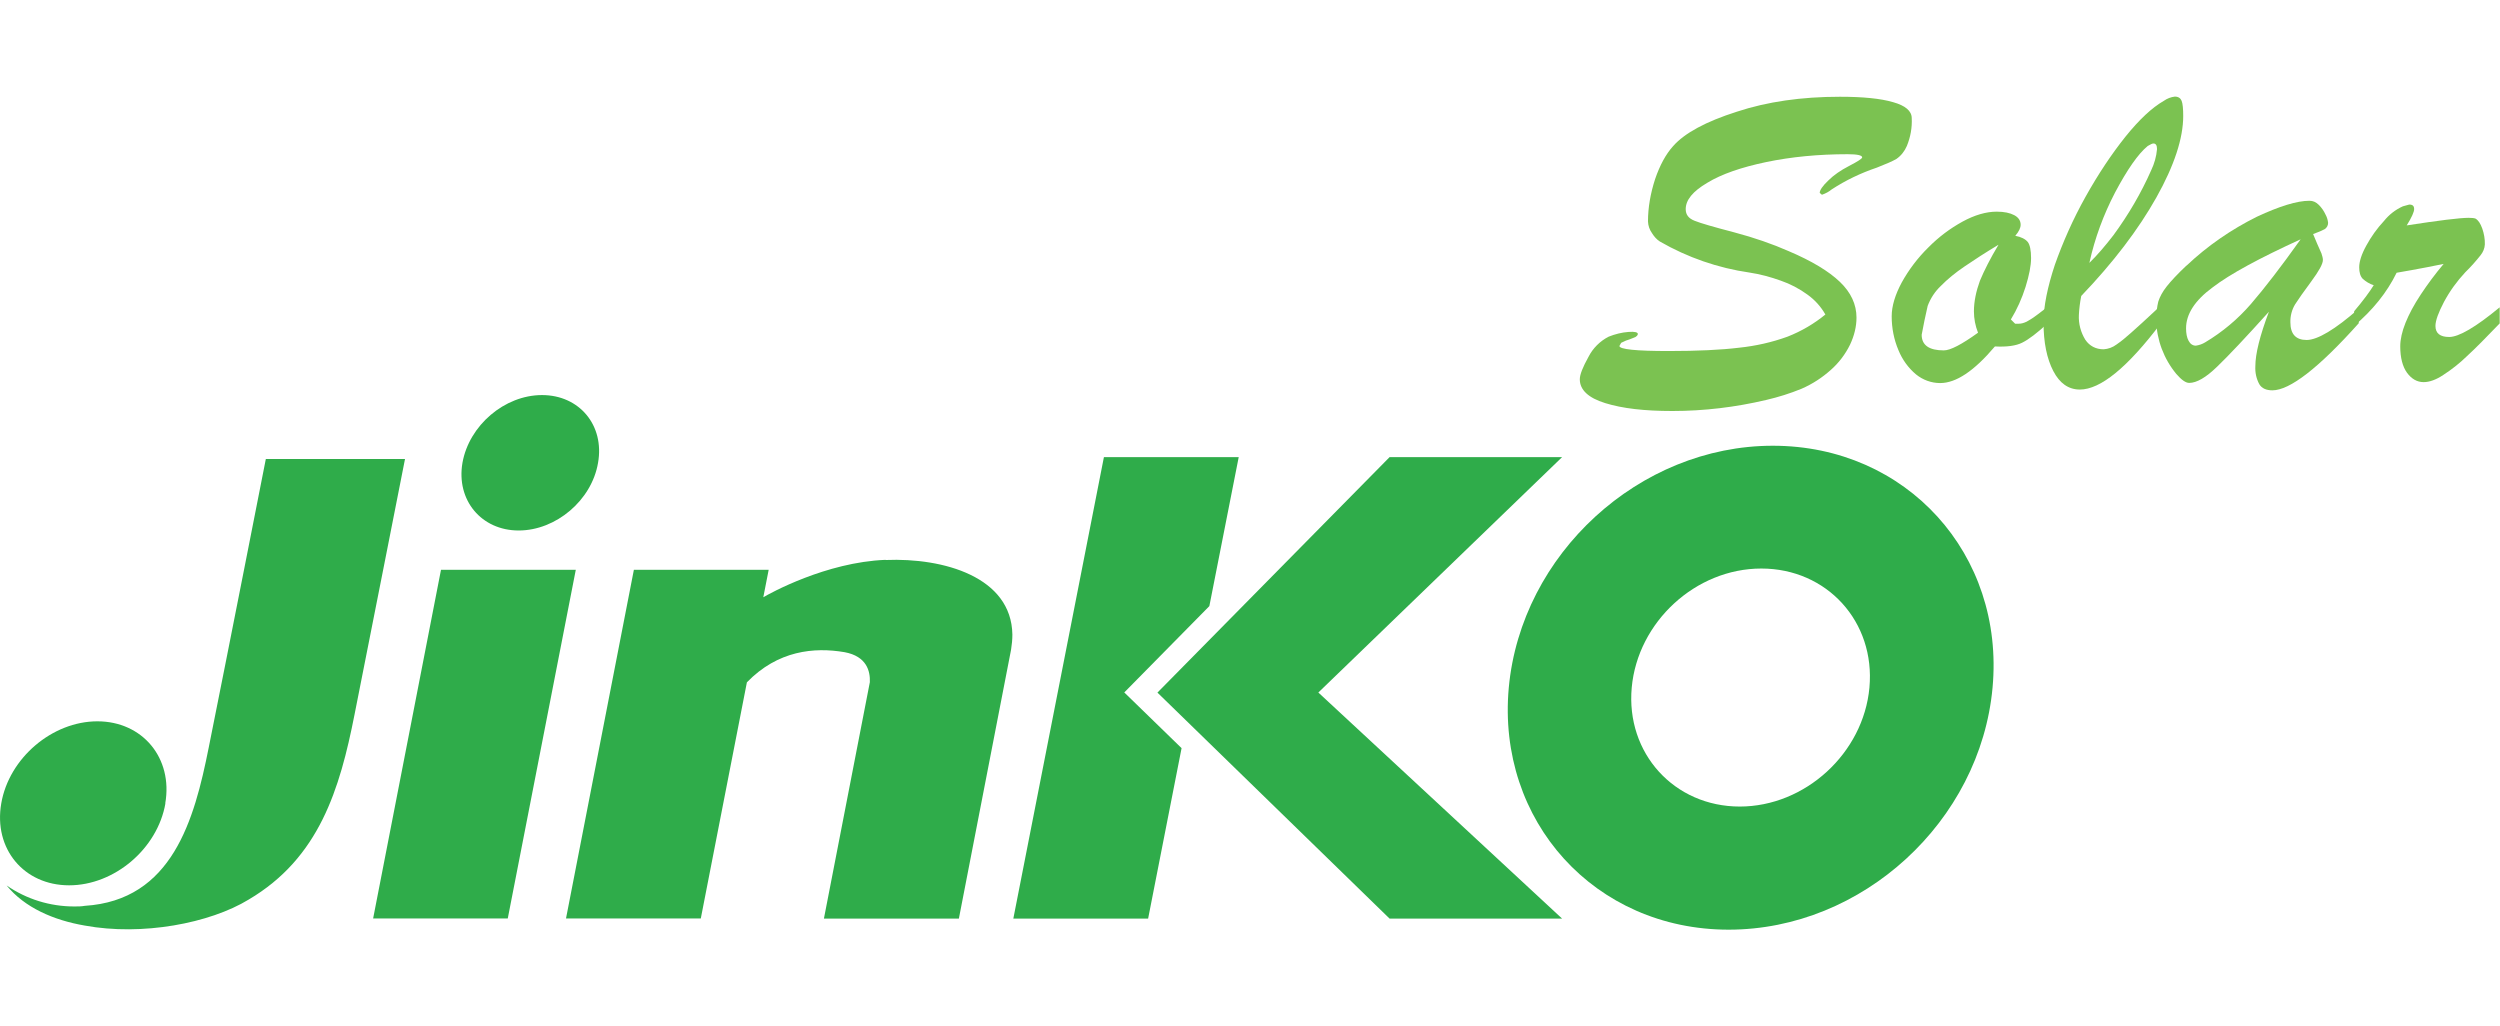 <?xml version="1.0" encoding="UTF-8"?>
<svg xmlns="http://www.w3.org/2000/svg" id="Layer_1" viewBox="0 0 158.39 65">
  <defs>
    <style>.cls-1{fill:#7bc251;}.cls-2,.cls-3{fill:#2fac4a;}.cls-3{fill-rule:evenodd;}</style>
  </defs>
  <path class="cls-3" d="m10.48,50.9c-.5,2.87-3.23,5.19-6.1,5.19S-.42,53.77.08,50.9c.49-2.87,3.23-5.2,6.09-5.2s4.8,2.33,4.3,5.2m21.7,7.29l4.31-22.09h-8.54l-4.3,22.09h8.54Zm5.72-28.87c-.4,2.38-2.67,4.29-5.03,4.29s-3.97-1.92-3.56-4.29c.42-2.37,2.67-4.29,5.04-4.29s3.97,1.92,3.55,4.29"></path>
  <path class="cls-2" d="m56.1,35.47c-3.77.15-7.32,2.12-7.74,2.37l.34-1.74h-8.54l-4.3,22.09h8.54l2.92-14.96c1.96-2.02,4.26-2.24,6.19-1.91,1.4.26,1.63,1.2,1.6,1.9l-2.91,14.98h8.55l3.28-16.9.03-.16c.05-.31.08-.62.08-.94-.06-3.65-4.36-4.87-8.02-4.72"></path>
  <path class="cls-3" d="m71.23,43.87l5.39-5.47,1.86-9.44h-8.54l-5.74,29.24h8.54l2.12-10.8-3.62-3.52Z"></path>
  <path class="cls-3" d="m83.53,43.87l15.44-14.91h-10.93l-14.71,14.92,14.71,14.32h10.93l-15.44-14.32ZM16.84,29.09s-2.44,12.43-3.62,18.29c-.91,4.57-2.31,9.66-7.85,10.01-.22.04-.42.04-.67.04-1.53,0-3.02-.46-4.28-1.33,1.14,1.4,2.97,2.2,4.95,2.54,3.63.67,7.92-.14,10.39-1.65,4.47-2.64,5.77-7,6.7-11.71.8-4.01,3.2-16.2,3.2-16.2h-8.82Z"></path>
  <path class="cls-3" d="m110.23,51.1c-4.16,0-7.23-3.38-6.85-7.54.38-4.16,4.05-7.54,8.21-7.54s7.23,3.37,6.85,7.54c-.38,4.16-4.07,7.54-8.22,7.54Zm2.09-22.86c-8.46,0-15.95,6.86-16.73,15.33-.77,8.46,5.46,15.33,13.93,15.33s15.94-6.86,16.72-15.33c.78-8.46-5.45-15.33-13.92-15.33"></path>
  <path class="cls-1" d="m115.65,19.93c-.28-.5-.67-.93-1.13-1.26-.52-.38-1.09-.68-1.7-.89-.64-.23-1.3-.41-1.97-.51-2.01-.29-3.94-.96-5.69-1.97-.2-.13-.36-.31-.49-.52-.16-.22-.25-.48-.26-.75,0-.89.16-1.78.45-2.68.3-.88.68-1.58,1.14-2.09.74-.84,2.09-1.56,4.03-2.18,1.94-.64,4.11-.95,6.54-.95,1.45,0,2.57.11,3.36.34.79.22,1.19.56,1.19,1.02.03.6-.08,1.2-.31,1.76-.14.33-.37.62-.66.82-.24.14-.65.32-1.24.55-1.01.34-1.97.8-2.86,1.38-.18.15-.39.26-.62.34l-.14-.12c0-.16.17-.43.54-.78.35-.35.79-.65,1.31-.92.56-.29.84-.47.84-.55,0-.13-.31-.2-.92-.2-1.86,0-3.59.17-5.17.5-1.57.33-2.82.76-3.72,1.31-.92.54-1.37,1.09-1.37,1.67,0,.35.18.59.57.74.37.15,1.2.39,2.5.73,1.28.34,2.43.74,3.45,1.19,1.46.62,2.54,1.27,3.25,1.95.7.67,1.05,1.43,1.05,2.26,0,.57-.14,1.15-.41,1.72-.3.61-.71,1.15-1.22,1.6-.54.48-1.14.88-1.85,1.19-.73.3-1.47.53-2.24.71-1.95.46-3.94.7-5.94.7-1.77,0-3.17-.16-4.26-.5-1.07-.33-1.61-.84-1.61-1.51,0-.3.19-.77.55-1.42.28-.55.73-1,1.28-1.28.4-.16.83-.27,1.26-.3.4-.03.59.02.59.14l-.05.1-.1.08-.12.05c-.2.08-.37.15-.49.18l-.3.14-.11.2c0,.21,1.04.32,3.13.32,1.82,0,3.3-.07,4.45-.21,1.05-.11,2.08-.34,3.07-.7.89-.35,1.69-.82,2.42-1.42m10.94-4.4c-.83.5-1.54.96-2.14,1.37-.59.4-1.09.81-1.51,1.24-.37.35-.65.78-.83,1.26-.14.61-.27,1.22-.38,1.83,0,.66.47.99,1.4.99.42,0,1.14-.38,2.17-1.12-.17-.43-.26-.89-.26-1.35,0-.63.14-1.28.38-1.94.27-.65.66-1.42,1.17-2.27h0Zm3.11,3.97v1.02c-.66.6-1.19,1.01-1.6,1.21-.39.2-.98.28-1.73.24-1.32,1.56-2.46,2.32-3.47,2.32-.56,0-1.1-.2-1.53-.55-.49-.41-.87-.94-1.11-1.53-.29-.68-.43-1.41-.43-2.15,0-.65.22-1.37.64-2.15.45-.81,1.01-1.55,1.67-2.2.68-.69,1.4-1.22,2.18-1.65.77-.42,1.5-.63,2.16-.63.48,0,.84.08,1.11.22s.41.35.41.61c0,.2-.11.43-.34.7.38.07.64.21.79.39.14.18.21.54.21,1.02s-.12,1.09-.35,1.83c-.23.73-.54,1.42-.93,2.06l.27.27h.23c.17,0,.33-.05.5-.13.16-.09.31-.18.44-.27.13-.09.43-.31.86-.65"></path>
  <path class="cls-1" d="m132.38,16.65c.52-.51,1.02-1.1,1.52-1.75.94-1.28,1.75-2.66,2.39-4.11.2-.42.33-.87.37-1.34,0-.24-.07-.36-.23-.36-.06,0-.18.05-.36.16-.61.5-1.3,1.5-2.07,2.95-.73,1.4-1.28,2.89-1.62,4.43h0Zm4.52,2.72v1.12c-2.11,2.79-3.82,4.19-5.13,4.19-.72,0-1.28-.4-1.68-1.17-.41-.79-.62-1.81-.62-3.08,0-1.02.25-2.24.72-3.66.5-1.41,1.13-2.85,1.94-4.3s1.66-2.72,2.53-3.81c.87-1.08,1.68-1.84,2.43-2.27.21-.15.45-.24.7-.27.22,0,.36.1.43.27.07.18.1.51.1.96,0,1.4-.56,3.13-1.7,5.16s-2.73,4.12-4.76,6.24c-.08.4-.13.8-.15,1.2-.03.56.12,1.11.41,1.58.27.39.66.6,1.16.6.29-.02.57-.12.81-.3.29-.2.6-.45.92-.74.33-.28.96-.87,1.9-1.74"></path>
  <path class="cls-1" d="m145.76,15.16c-2.62,1.2-4.49,2.21-5.58,3.05-1.13.83-1.68,1.7-1.68,2.59,0,.32.05.59.16.79.11.21.27.31.46.31.21-.03.41-.1.59-.21,1.09-.65,2.07-1.47,2.9-2.43.87-1.01,1.92-2.37,3.15-4.1h0Zm-7.23,1.67c1.32-1.25,2.83-2.29,4.46-3.1,1.44-.67,2.54-1.01,3.33-1.01.22,0,.41.08.59.26.18.18.32.38.43.62.09.16.14.34.16.52,0,.16-.08.31-.22.4-.14.08-.38.18-.73.31l.26.62.27.61c.05.16.09.29.09.41,0,.25-.25.7-.73,1.35-.49.66-.83,1.15-1.03,1.46-.21.35-.31.74-.3,1.14,0,.75.35,1.12,1.03,1.12s1.8-.66,3.3-1.98v.92c-2.54,2.84-4.37,4.25-5.47,4.25-.38,0-.67-.12-.83-.39-.19-.35-.27-.74-.25-1.13,0-.8.29-1.95.86-3.46-1.46,1.62-2.56,2.79-3.28,3.48-.71.69-1.3,1.03-1.77,1.03-.22,0-.49-.19-.82-.57-.79-.96-1.24-2.15-1.27-3.39,0-.47.05-.86.13-1.19.1-.31.27-.63.54-.97.26-.33.67-.77,1.24-1.31"></path>
  <path class="cls-1" d="m149.15,20.69v-.97c.55-.65.96-1.2,1.24-1.65-.26-.08-.5-.23-.7-.41-.15-.16-.22-.4-.22-.72,0-.36.14-.82.45-1.38.3-.55.67-1.08,1.12-1.56.32-.4.73-.72,1.2-.93l.4-.11c.22,0,.31.09.31.29,0,.17-.15.52-.47,1.03,2.07-.32,3.38-.48,3.93-.48.22,0,.35.02.43.05.17.1.31.3.43.64.11.32.17.66.16.99-.01.25-.11.49-.27.69-.3.38-.62.74-.97,1.08-.53.57-.98,1.19-1.35,1.88-.35.67-.54,1.18-.54,1.52,0,.47.3.7.87.7.61,0,1.68-.62,3.2-1.88v1.02c-.84.87-1.52,1.57-2.07,2.07-.46.45-.97.85-1.51,1.2-.45.3-.87.45-1.24.45-.41,0-.76-.2-1.05-.59-.28-.39-.43-.95-.43-1.68,0-.43.11-.93.33-1.48s.54-1.15.97-1.8c.43-.65.91-1.3,1.45-1.94-.69.14-1.38.28-2.07.4l-.91.16c-.61,1.25-1.52,2.38-2.72,3.39"></path>
</svg>
